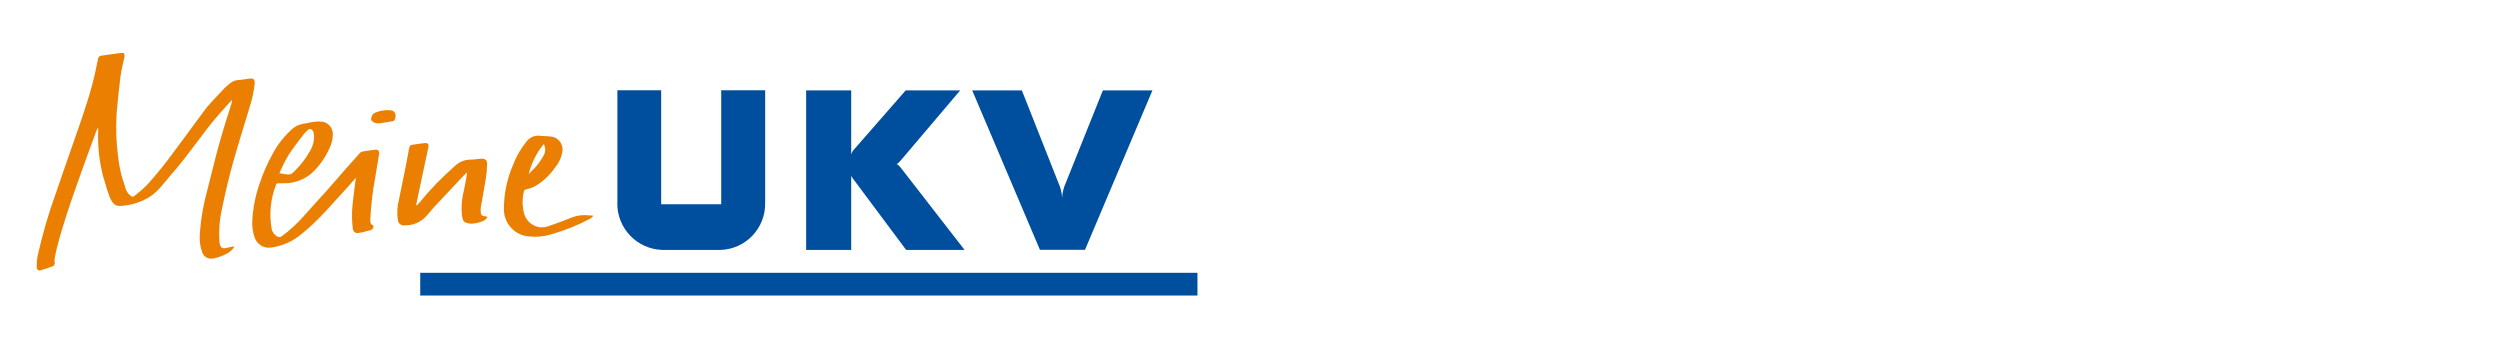 <?xml version="1.0" encoding="UTF-8"?>
<svg id="Ebene_1" data-name="Ebene 1" xmlns="http://www.w3.org/2000/svg" viewBox="0 0 640 90">
  <defs>
    <style>
      .cls-1 {
        fill: #004f9f;
      }

      .cls-2 {
        fill: #ea7f01;
      }
    </style>
  </defs>
  <g id="meine-ukv">
    <path id="Pfad_361" data-name="Pfad 361" class="cls-1" d="m282.33,23.15l-9.49,23.67c-.55,1.19-.87,2.47-.94,3.77-.07-1.31-.39-2.58-.94-3.77l-9.36-23.67h-12.71l17.33,40.8h11.54l17.26-40.8h-12.67Zm-124.3,28.8c-.09,6.47,5.01,11.81,11.48,12.03h14.89c6.46-.17,11.57-5.51,11.48-11.97v-28.9h-11.25v29.19h-15.37v-29.19h-11.21v28.83h0Zm72.68-8.87c-.81-1.07-1.2-1.07-1.2-1.07,0,0,.29,0,1.14-1.01l15.15-17.85h-13.95l-13.39,15.31c-.27.32-.46.7-.55,1.11v-16.42h-11.54v40.83h11.54v-19.11s0,.39.68,1.17l13.39,17.95h14.96l-16.23-20.91Zm-123.13,26.75h198.97v5.82H107.58v-5.82Z"/>
    <path id="Pfad_362" data-name="Pfad 362" class="cls-2" d="m100.59,31.01c.55-.1.68-.94.68-1.42.01-.65-.44-1.21-1.07-1.33-1.54-.19-3.09.07-4.49.75-.45.41-.71.99-.71,1.59,0,.23.23.39.71.75.65.26,1.37.31,2.05.13l2.83-.46Zm51.23,24.38c-.03-.07-.03-.13-.07-.2-.39-.03-.78-.03-1.17-.07-1.32-.14-2.65.01-3.9.45-2.02.81-4.06,1.57-6.11,2.28-.78.3-1.61.41-2.44.32-1.81-.27-3.32-1.54-3.9-3.28-.52-1.85-.58-3.81-.16-5.69.01-.39.32-.72.71-.75.77-.16,1.51-.42,2.21-.78,1.99-1.19,3.71-2.78,5.04-4.68.96-1.14,1.62-2.5,1.92-3.97.39-1.79-.72-3.56-2.5-4-1.04-.2-2.11-.13-3.15-.26-1.39-.19-2.77.41-3.58,1.57-1.38,1.7-2.49,3.61-3.28,5.66-1.62,3.65-2.45,7.61-2.44,11.6.01,3.18,2.16,5.95,5.23,6.76,2.37.45,4.82.3,7.12-.43,3.39-.97,6.67-2.3,9.78-3.97.25-.17.48-.36.68-.59m-16.48-10.79c.72-2.82,2.04-5.45,3.87-7.7.48.88.49,1.94.03,2.83-.84,1.56-1.92,2.98-3.22,4.19-.21.24-.44.47-.68.68m-28.64,7.99c-.07-.03-.1-.03-.16-.07.23-1.04.43-2.11.65-3.15.81-3.87,1.66-7.7,2.47-11.57.2-.84-.1-1.2-.91-1.14-1.17.13-2.34.29-3.51.49-.16.08-.29.22-.36.39-.18.55-.3,1.12-.36,1.69-.71,3.97-1.59,7.9-2.37,11.87-.46,1.72-.55,3.51-.29,5.27.08.83.82,1.45,1.66,1.36h0c.13,0,.26-.03.39-.03,1.85,0,3.63-.73,4.94-2.05.84-.84,1.57-1.82,2.37-2.7l7.7-8.19c.21-.22.44-.43.68-.62-.2,1.63-.55,3.15-.84,4.68-.55,2.08-.72,4.24-.49,6.37.13.71.23,1.5.91,1.79.59.26,1.24.36,1.89.29.76-.06,1.5-.24,2.21-.52.66-.16,1.22-.6,1.53-1.2-.12-.02-.24-.06-.36-.1-1.2-.13-1.42-.36-1.4-1.66,0-.2,0-.39.03-.59.43-2.44.88-4.84,1.27-7.28.22-1.3.34-2.61.36-3.93,0-1.01-.55-1.4-1.53-1.33-.91.03-1.82.26-2.7.23-1.46,0-2.87.56-3.93,1.57-3.35,2.9-6.44,6.08-9.23,9.53l-.62.62m-11.08,5.16c-.68-.26-.84-.59-.81-1.57.18-3.75.63-7.49,1.33-11.18.29-1.82.62-3.64.91-5.49.13-.88-.23-1.27-1.04-1.17-1.11.13-2.21.29-3.32.49-.19.05-.35.15-.49.29-1.17,1.3-2.34,2.6-3.51,3.93-1.72,1.95-3.42,3.97-5.14,5.88-1.89,2.11-3.84,4.19-5.72,6.34-1.69,1.91-3.57,3.65-5.62,5.17-.32.3-.79.35-1.17.13-.79-.39-1.35-1.14-1.49-2.01-.67-3.8-.27-7.72,1.14-11.31.06-.16.19-.28.36-.32.62-.03,1.23.03,1.82,0,2.57-.01,5.05-.95,6.99-2.63,1.88-1.76,3.4-3.89,4.45-6.24.53-1.01.83-2.13.88-3.28.22-1.58-.75-3.09-2.28-3.54-.75-.14-1.52-.16-2.28-.07-1.11.13-2.18.43-3.25.59-.96.17-1.85.61-2.56,1.27-2.12,1.88-3.87,4.14-5.17,6.66-1.28,2.32-2.34,4.76-3.16,7.28-1.07,3.02-1.7,6.17-1.89,9.36-.11,1.57.11,3.14.65,4.62.6,1.59,2.18,2.59,3.87,2.47,3.09-.35,5.99-1.65,8.32-3.7,4.36-3.51,7.93-7.9,11.73-11.99.65-.71,1.27-1.42,1.95-2.24-.32,2.73-.75,5.33-.94,7.96-.1,1.65-.06,3.3.13,4.94.1.98.65,1.36,1.4,1.27.89-.13,1.77-.33,2.63-.59.52-.13,1.36-.23,1.27-1.3m-24.09-13.43c.68-1.57,1.45-3.1,2.31-4.58,1.2-1.89,2.63-3.64,3.97-5.43.17-.23.37-.44.59-.62.36-.29.68-.88,1.23-.62.59.26.71.88.78,1.5.09,1.42-.27,2.82-1.01,4.03-1.1,1.98-2.5,3.79-4.13,5.36-.16.13-.32.29-.49.43-.68.59-2.44.03-3.25-.07m-11.6,18.94c-.41.68-1.01,1.23-1.72,1.59-1.08.6-2.24,1.03-3.45,1.27-1.26.37-2.58-.32-2.99-1.57-.55-1.56-.75-3.23-.59-4.88.27-3.77.93-7.51,1.95-11.15,1.04-3.97,1.95-7.96,3.06-11.9.94-3.38,2.02-6.69,3.06-10.04.1-.31.13-.65.1-.98-1.04,1.17-2.11,2.31-3.15,3.51-4.52,5.17-7.77,10.4-12.32,15.54-1.89,2.15-3.18,4.19-5.56,5.75-2.26,1.39-4.83,2.18-7.48,2.31-1.42.07-1.95-.68-2.67-2.05-.62-1.75-.78-2.15-1.79-5.69-.95-3.73-1.37-7.57-1.23-11.41,0-.23.03-.45.03-.68-.07,0-.13-.03-.2-.03-.13.29-.26.55-.36.84-1.53,4.16-3.06,8.29-4.52,12.45-2.05,5.75-4.06,11.54-5.56,17.49-.25.99-.44,1.99-.59,2.99-.03.23.16.49.1.71-.07.26-.16.68-.36.75-1.07.43-2.18.78-3.28,1.11-.37.15-.78-.03-.93-.4-.04-.1-.06-.21-.05-.32-.04-1.01.04-2.03.23-3.02,1.18-5.29,2.69-10.5,4.52-15.6,1.36-4.03,2.8-8.06,4.19-12.09,1.2-3.48,2.47-6.96,3.58-10.47,1.24-3.71,2.24-7.5,2.99-11.34.07-.28.12-.56.16-.84.04-.49.45-.87.94-.88,1.63-.2,3.25-.49,4.88-.68.29-.03.78-.03.88.16.13.33.14.7.03,1.04-.32,1.63-.78,3.25-.98,4.91-.39,3.12-.72,6.26-.98,9.43-.23,3.7-.1,7.41.39,11.08.28,2.61.88,5.18,1.79,7.64.19.99.76,1.87,1.59,2.44.45.23.55.03,1.23-.45,1.01-.78,1.96-1.63,2.86-2.54,2.39-2.65,4.64-5.43,6.73-8.32,0,0,4.84-6.47,8.42-11.38,1.5-1.75,3.09-3.38,4.68-5.07.48-.47.99-.9,1.53-1.3.56-.43,1.24-.68,1.95-.71,1.01-.07,2.02-.29,3.02-.39.88-.07,1.23.36,1.17,1.27-.24,2.12-.7,4.21-1.36,6.24-1.42,4.75-2.93,9.46-4.26,14.24-1.04,3.77-1.95,7.61-2.73,11.44-.63,2.72-.87,5.51-.71,8.29v.13c.23,1.63.45,2.18,2.28,1.66.49-.13,1.01-.23,1.5-.32-.07.05-.09.16-.03.23h0"/>
  </g>
</svg>